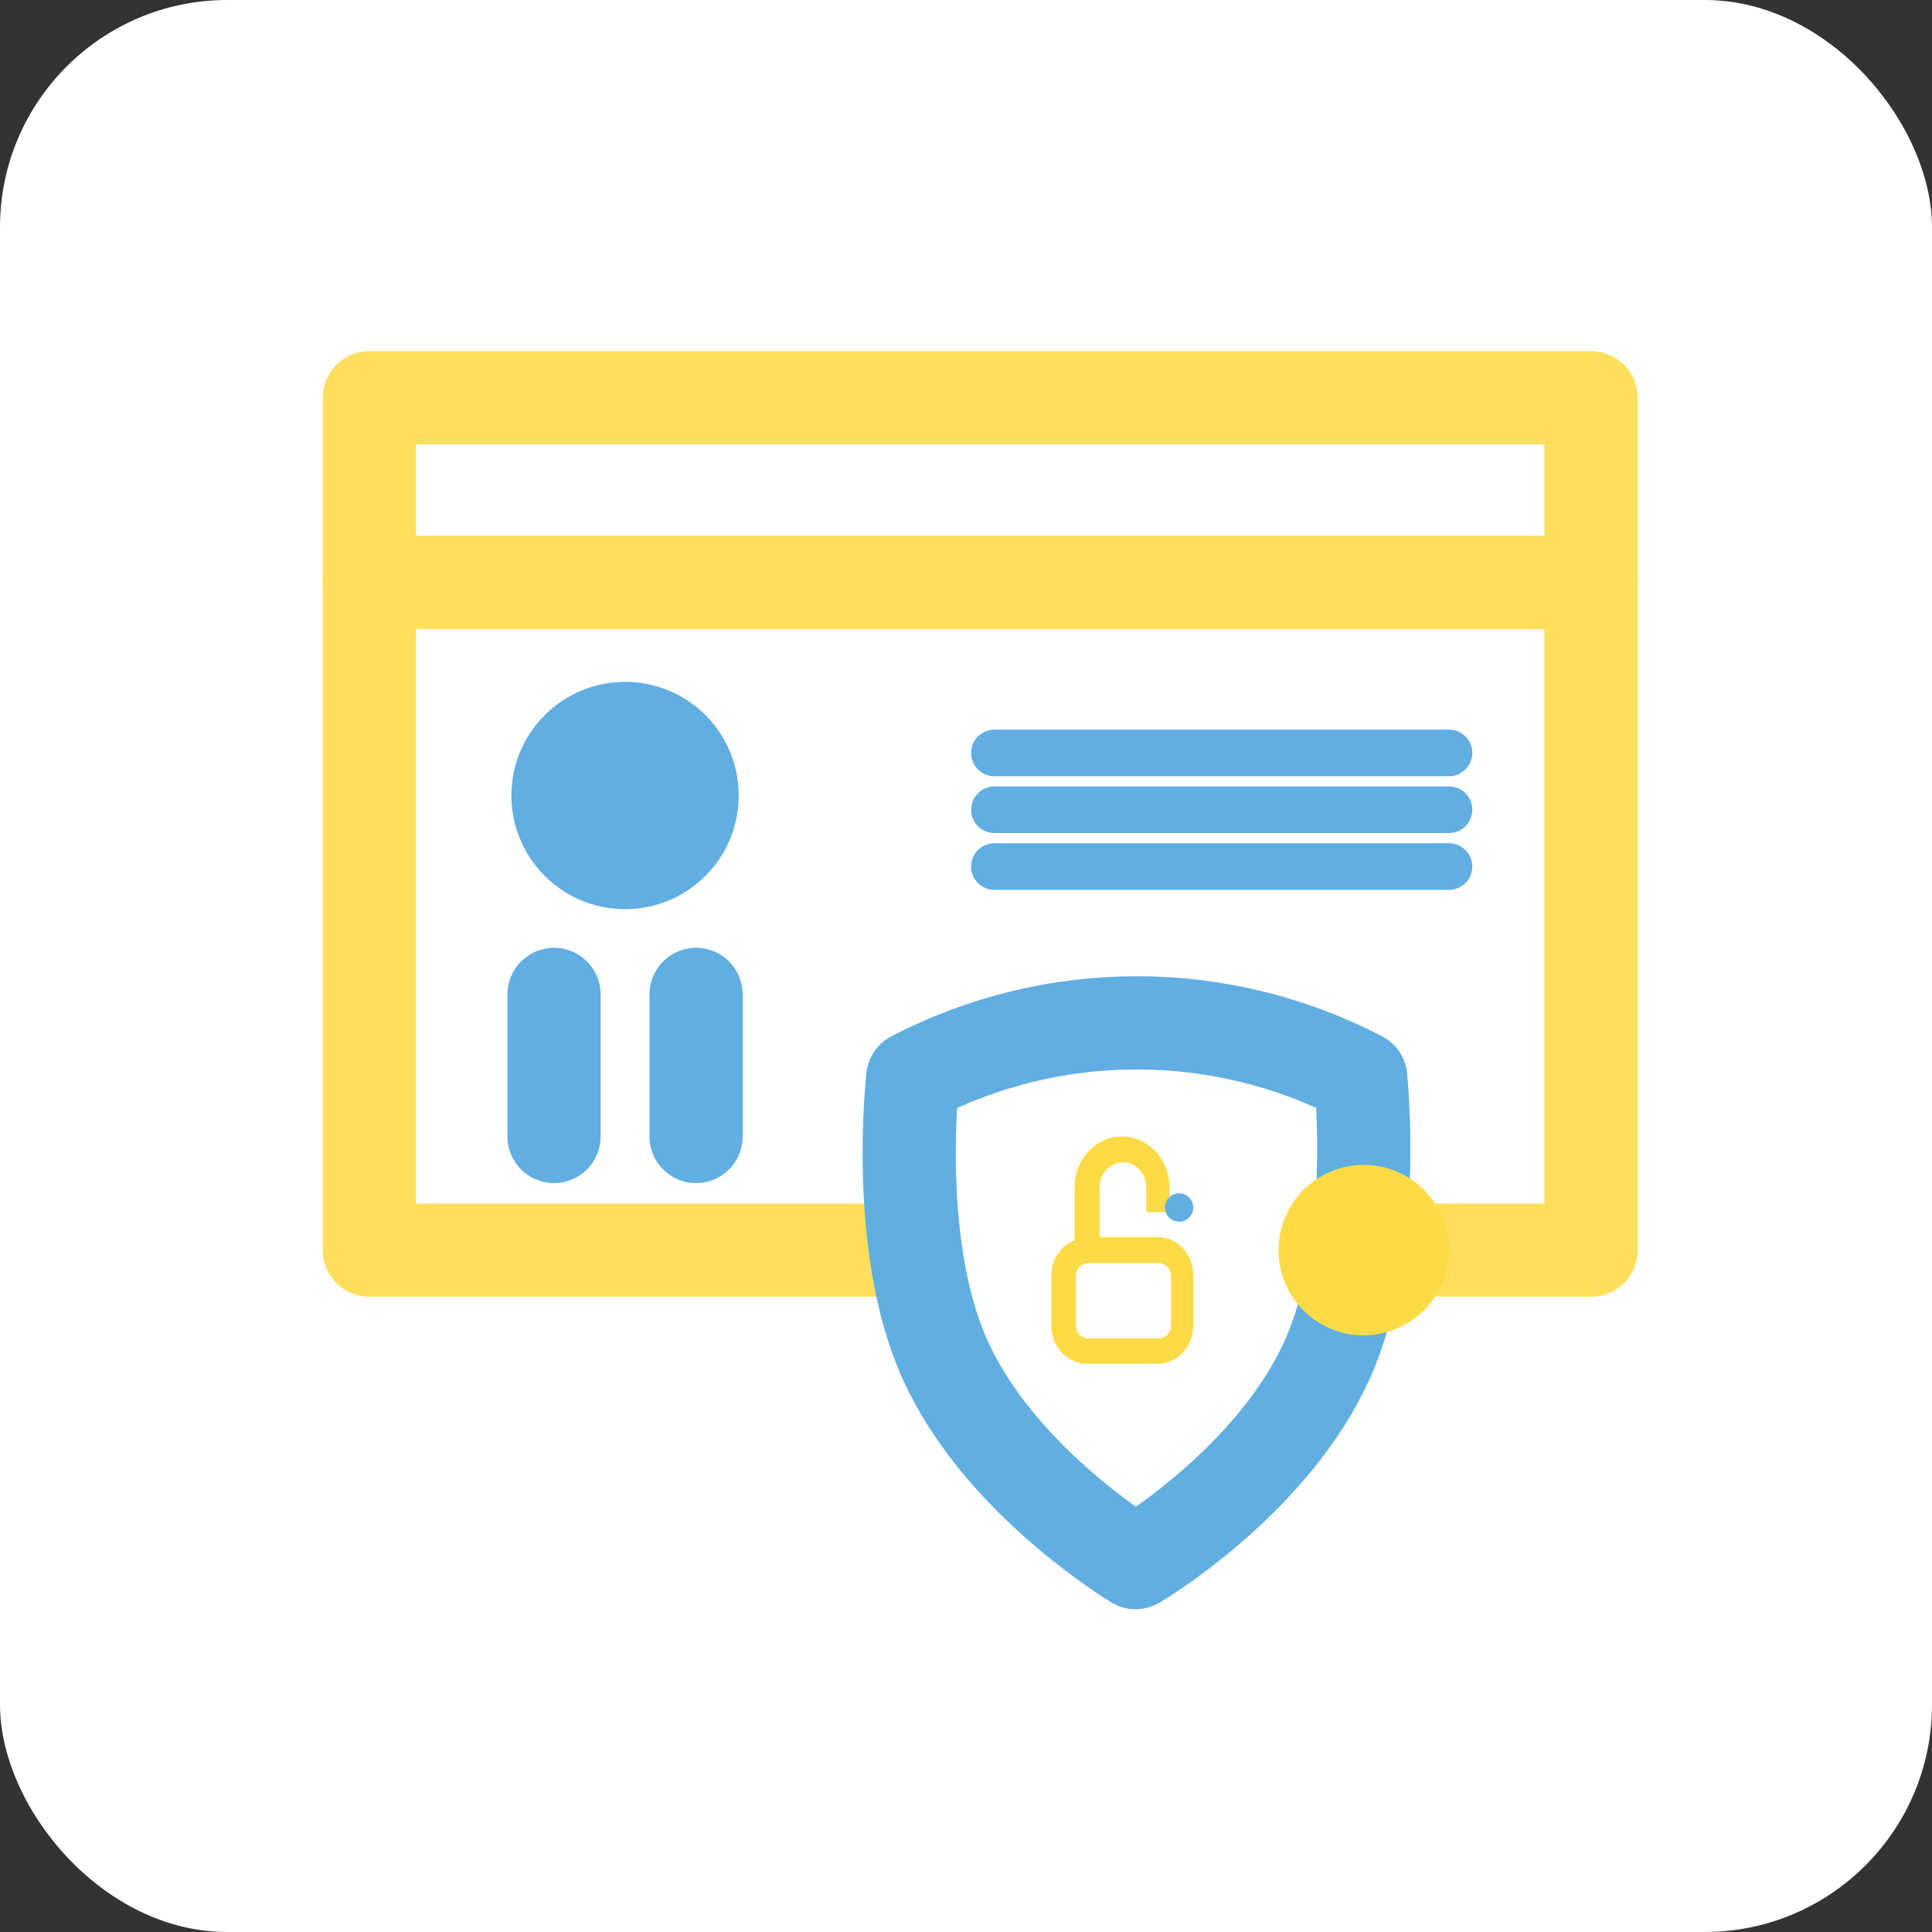 <?xml version="1.0" encoding="UTF-8"?>
<svg width="68px" height="68px" viewBox="0 0 68 68" version="1.1" xmlns="http://www.w3.org/2000/svg" xmlns:xlink="http://www.w3.org/1999/xlink">
    <rect x="0" y="0" width="68" height="68" fill="#333333" stroke="none"/>
    <!-- Generator: Sketch 57.1 (83088) - https://sketch.com -->
    <title>Iconos/Cumplimiento/seguridad</title>
    <desc>Created with Sketch.</desc>
    <g id="Iconos/Cumplimiento/seguridad" stroke="none" stroke-width="1" fill="none" fill-rule="evenodd">
        <rect id="Rectangle" fill="#FFFFFF" x="0" y="0" width="68" height="68" rx="8"></rect>
        <g id="Iconos-Cumplimiento-Coppel-06" transform="translate(13, 14)">
            <path d="M13,14 C13,16.209 11.209,18 9,18 C6.791,18 5,16.209 5,14 C5,11.791 6.791,10 9,10 C10.062,9.998 11.08,10.418 11.831,11.169 C12.582,11.92 13.002,12.938 13,14" id="Path" fill="#61AEE2" fill-rule="nonzero"></path>
            <path d="M6.5,21 L6.5,26" id="Path" stroke="#61AEE2" stroke-width="3.28" stroke-linecap="round" stroke-linejoin="round"></path>
            <path d="M11.5,21 L11.5,26" id="Path" stroke="#61AEE2" stroke-width="3.28" stroke-linecap="round" stroke-linejoin="round"></path>
            <rect id="Rectangle" stroke="#FFDF5C" stroke-width="3.28" stroke-linecap="round" stroke-linejoin="round" x="0" y="0" width="43" height="30"></rect>
            <path d="M34.917,23.93 L34.917,23.93 C29.955,21.357 24.089,21.357 19.128,23.93 C19.128,23.93 18.433,29.854 20.283,33.897 C22.133,37.94 26.436,40.658 26.98,41 C27.566,40.658 31.878,37.931 33.72,33.897 C35.561,29.862 34.875,23.93 34.875,23.93" id="Path" fill="#FFFFFF" fill-rule="nonzero"></path>
            <path d="M34.891,23.93 L34.891,23.93 C29.938,21.357 24.081,21.357 19.128,23.93 C19.128,23.93 18.434,29.854 20.281,33.897 C22.128,37.94 26.424,40.658 26.967,41 C27.553,40.658 31.857,37.931 33.696,33.897 C35.534,29.862 34.891,23.93 34.891,23.93 Z" id="Path" stroke="#61AEE2" stroke-width="3.28" stroke-linecap="round" stroke-linejoin="round"></path>
            <path d="M0,6.5 L43,6.5" id="Path" stroke="#FFDF5C" stroke-width="3.28" stroke-linecap="round" stroke-linejoin="round"></path>
            <path d="M22,12.5 L38,12.5" id="Path" stroke="#61AEE2" stroke-width="1.64" stroke-linecap="round" stroke-linejoin="round"></path>
            <path d="M22,14.5 L38,14.5" id="Path" stroke="#61AEE2" stroke-width="1.64" stroke-linecap="round" stroke-linejoin="round"></path>
            <path d="M22,16.5 L38,16.5" id="Path" stroke="#61AEE2" stroke-width="1.64" stroke-linecap="round" stroke-linejoin="round"></path>
            <path d="M37.88,30.839 C38.342,29.249 37.429,27.585 35.84,27.121 C34.251,26.657 32.587,27.569 32.122,29.158 C31.656,30.747 32.566,32.413 34.155,32.88 C35.746,33.342 37.412,32.43 37.88,30.839" id="Path" fill="#FDDB47" fill-rule="nonzero"></path>
            <path d="M28.213,32.659 C28.213,32.906 28.026,33.106 27.795,33.106 L25.287,33.106 C25.056,33.106 24.869,32.906 24.869,32.659 L24.869,30.907 C24.869,30.66 25.056,30.46 25.287,30.46 L27.795,30.46 C28.026,30.46 28.213,30.66 28.213,30.907 L28.213,32.659 Z M27.795,29.54 L25.705,29.54 L25.705,27.788 C25.705,27.304 26.072,26.911 26.524,26.911 C26.977,26.911 27.344,27.304 27.344,27.788 L27.344,28.664 L28.164,28.664 L28.164,27.788 C28.164,26.8 27.415,26 26.492,26 C25.568,26 24.82,26.8 24.82,27.788 L24.82,29.654 C24.327,29.846 23.999,30.346 24,30.907 L24,32.659 C24,33.396 24.556,33.995 25.246,34 L27.754,34 C28.443,33.995 29,33.396 29,32.659 L29,30.907 C29.018,30.175 28.48,29.564 27.795,29.54 L27.795,29.54 Z" id="Shape" fill="#FDDB47" fill-rule="nonzero"></path>
            <path d="M29,28.5 C29,28.776 28.776,29 28.5,29 C28.224,29 28,28.776 28,28.5 C28,28.224 28.224,28 28.5,28 C28.776,28 29,28.224 29,28.5" id="Path" fill="#61AEE2" fill-rule="nonzero"></path>
        </g>
    </g>
</svg>